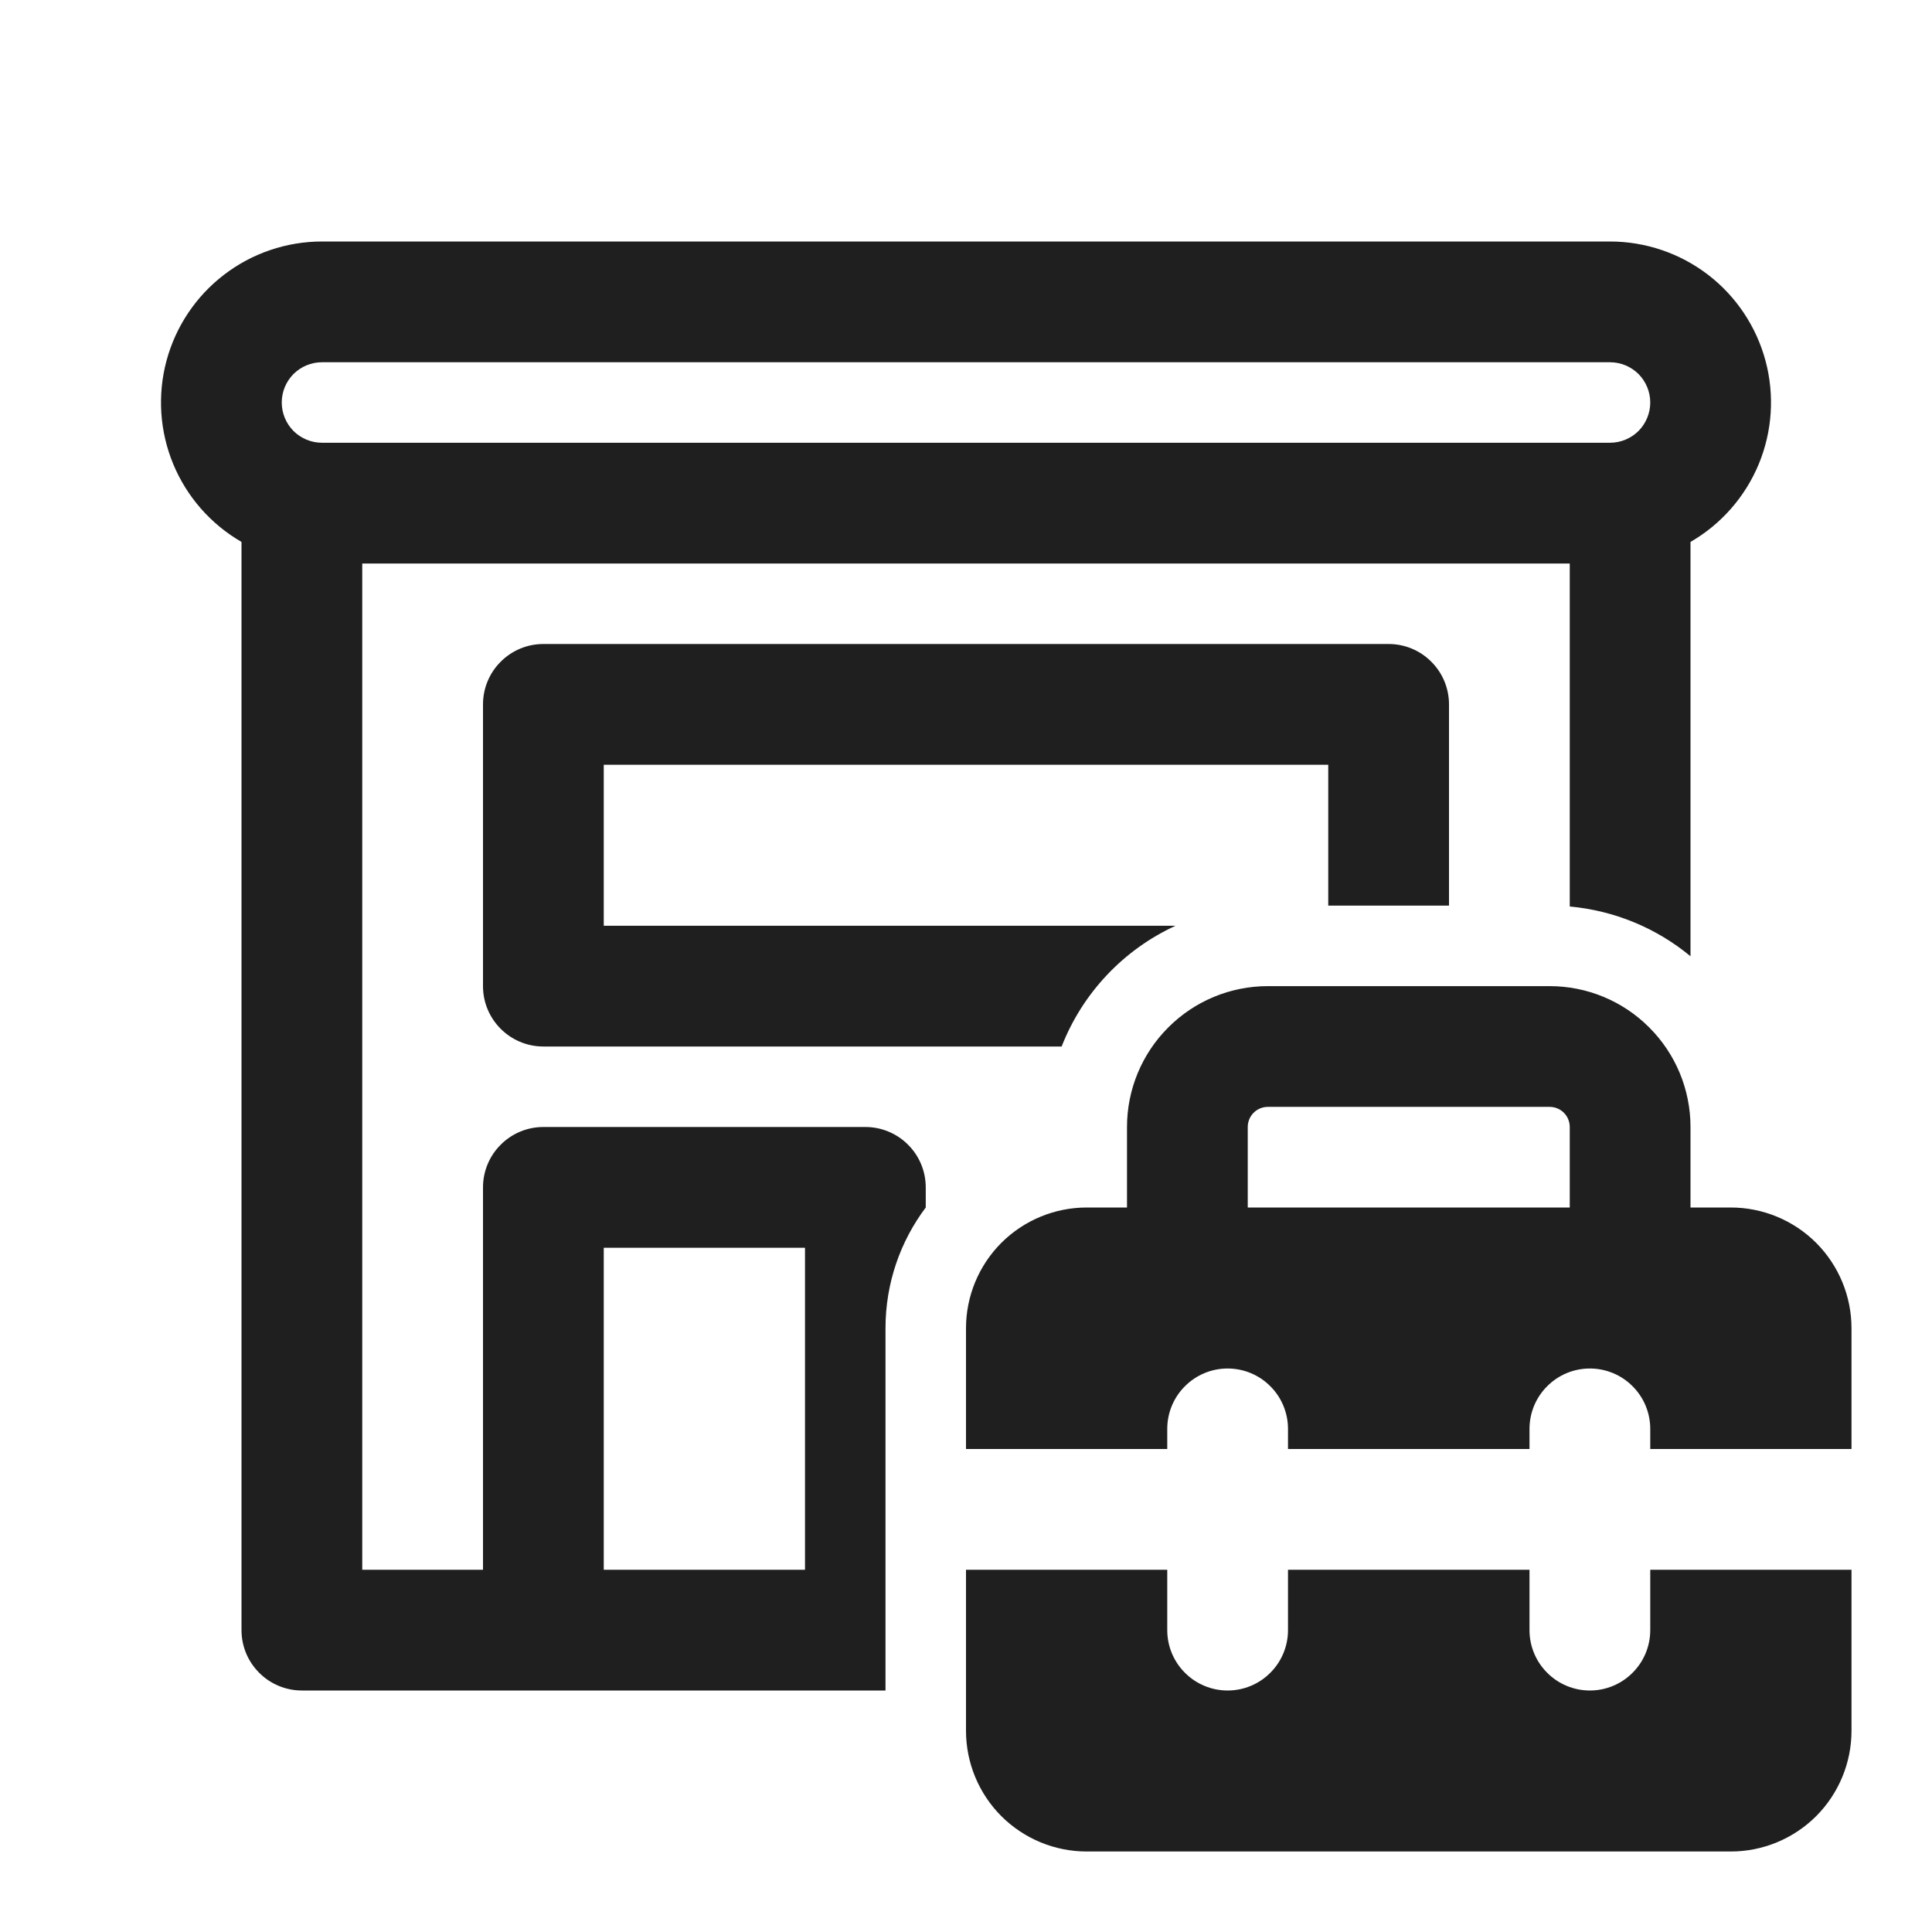 <svg width="24" height="24" viewBox="0 0 24 24" fill="none" xmlns="http://www.w3.org/2000/svg">
<path d="M6.75 8C6.551 8 6.36 8.079 6.22 8.22C6.079 8.36 6 8.551 6 8.75V12.25C6 12.664 6.336 13 6.75 13H13.188C13.448 12.336 13.955 11.798 14.603 11.5H7.5V9.5H16.5V11.25H18V8.75C18 8.551 17.921 8.36 17.78 8.22C17.64 8.079 17.449 8 17.25 8H6.75ZM11.5 14.75V15C11.186 15.418 11 15.937 11 16.5V21H3.75C3.551 21 3.36 20.921 3.22 20.78C3.079 20.64 3 20.449 3 20.25V6.732C2.619 6.512 2.321 6.172 2.152 5.765C1.984 5.359 1.954 4.908 2.068 4.482C2.182 4.057 2.433 3.681 2.783 3.413C3.132 3.145 3.56 3 4 3H20C20.44 3 20.868 3.145 21.218 3.413C21.567 3.681 21.818 4.057 21.932 4.482C22.046 4.908 22.016 5.359 21.848 5.765C21.679 6.172 21.381 6.512 21 6.732V11.879C20.574 11.526 20.051 11.311 19.5 11.261V7H4.5V19.5H6V14.75C6 14.551 6.079 14.36 6.22 14.22C6.36 14.079 6.551 14 6.75 14H10.75C10.949 14 11.14 14.079 11.28 14.22C11.421 14.36 11.5 14.551 11.5 14.75ZM3.5 5C3.5 5.133 3.553 5.26 3.646 5.354C3.74 5.447 3.867 5.5 4 5.5H20C20.133 5.5 20.26 5.447 20.354 5.354C20.447 5.26 20.5 5.133 20.5 5C20.5 4.867 20.447 4.74 20.354 4.646C20.26 4.553 20.133 4.5 20 4.5H4C3.867 4.5 3.74 4.553 3.646 4.646C3.553 4.74 3.5 4.867 3.5 5ZM10 19.5V15.5H7.5V19.5H10ZM14 15H13.5C13.102 15 12.721 15.158 12.439 15.439C12.158 15.721 12 16.102 12 16.5V18H14.5V17.75C14.5 17.551 14.579 17.36 14.72 17.22C14.86 17.079 15.051 17 15.25 17C15.449 17 15.64 17.079 15.78 17.22C15.921 17.36 16 17.551 16 17.75V18H19V17.75C19 17.551 19.079 17.36 19.22 17.22C19.36 17.079 19.551 17 19.75 17C19.949 17 20.14 17.079 20.28 17.22C20.421 17.36 20.5 17.551 20.5 17.75V18H23V16.5C23 16.102 22.842 15.721 22.561 15.439C22.279 15.158 21.898 15 21.5 15H21V14C21 13.536 20.816 13.091 20.487 12.763C20.159 12.434 19.714 12.25 19.25 12.25H15.75C15.286 12.25 14.841 12.434 14.513 12.763C14.184 13.091 14 13.536 14 14V15ZM15.5 14C15.5 13.934 15.526 13.87 15.573 13.823C15.62 13.776 15.684 13.75 15.75 13.75H19.25C19.316 13.75 19.38 13.776 19.427 13.823C19.474 13.87 19.5 13.934 19.5 14V15H15.5V14ZM12 21.5V19.5H14.5V20.25C14.5 20.449 14.579 20.64 14.72 20.78C14.86 20.921 15.051 21 15.25 21C15.449 21 15.64 20.921 15.78 20.78C15.921 20.64 16 20.449 16 20.25V19.5H19V20.25C19 20.449 19.079 20.64 19.22 20.78C19.36 20.921 19.551 21 19.75 21C19.949 21 20.14 20.921 20.28 20.78C20.421 20.64 20.5 20.449 20.5 20.25V19.5H23V21.5C23 21.898 22.842 22.279 22.561 22.561C22.279 22.842 21.898 23 21.5 23H13.5C13.102 23 12.721 22.842 12.439 22.561C12.158 22.279 12 21.898 12 21.5Z" fill="#1F1F1F"/>
</svg>
